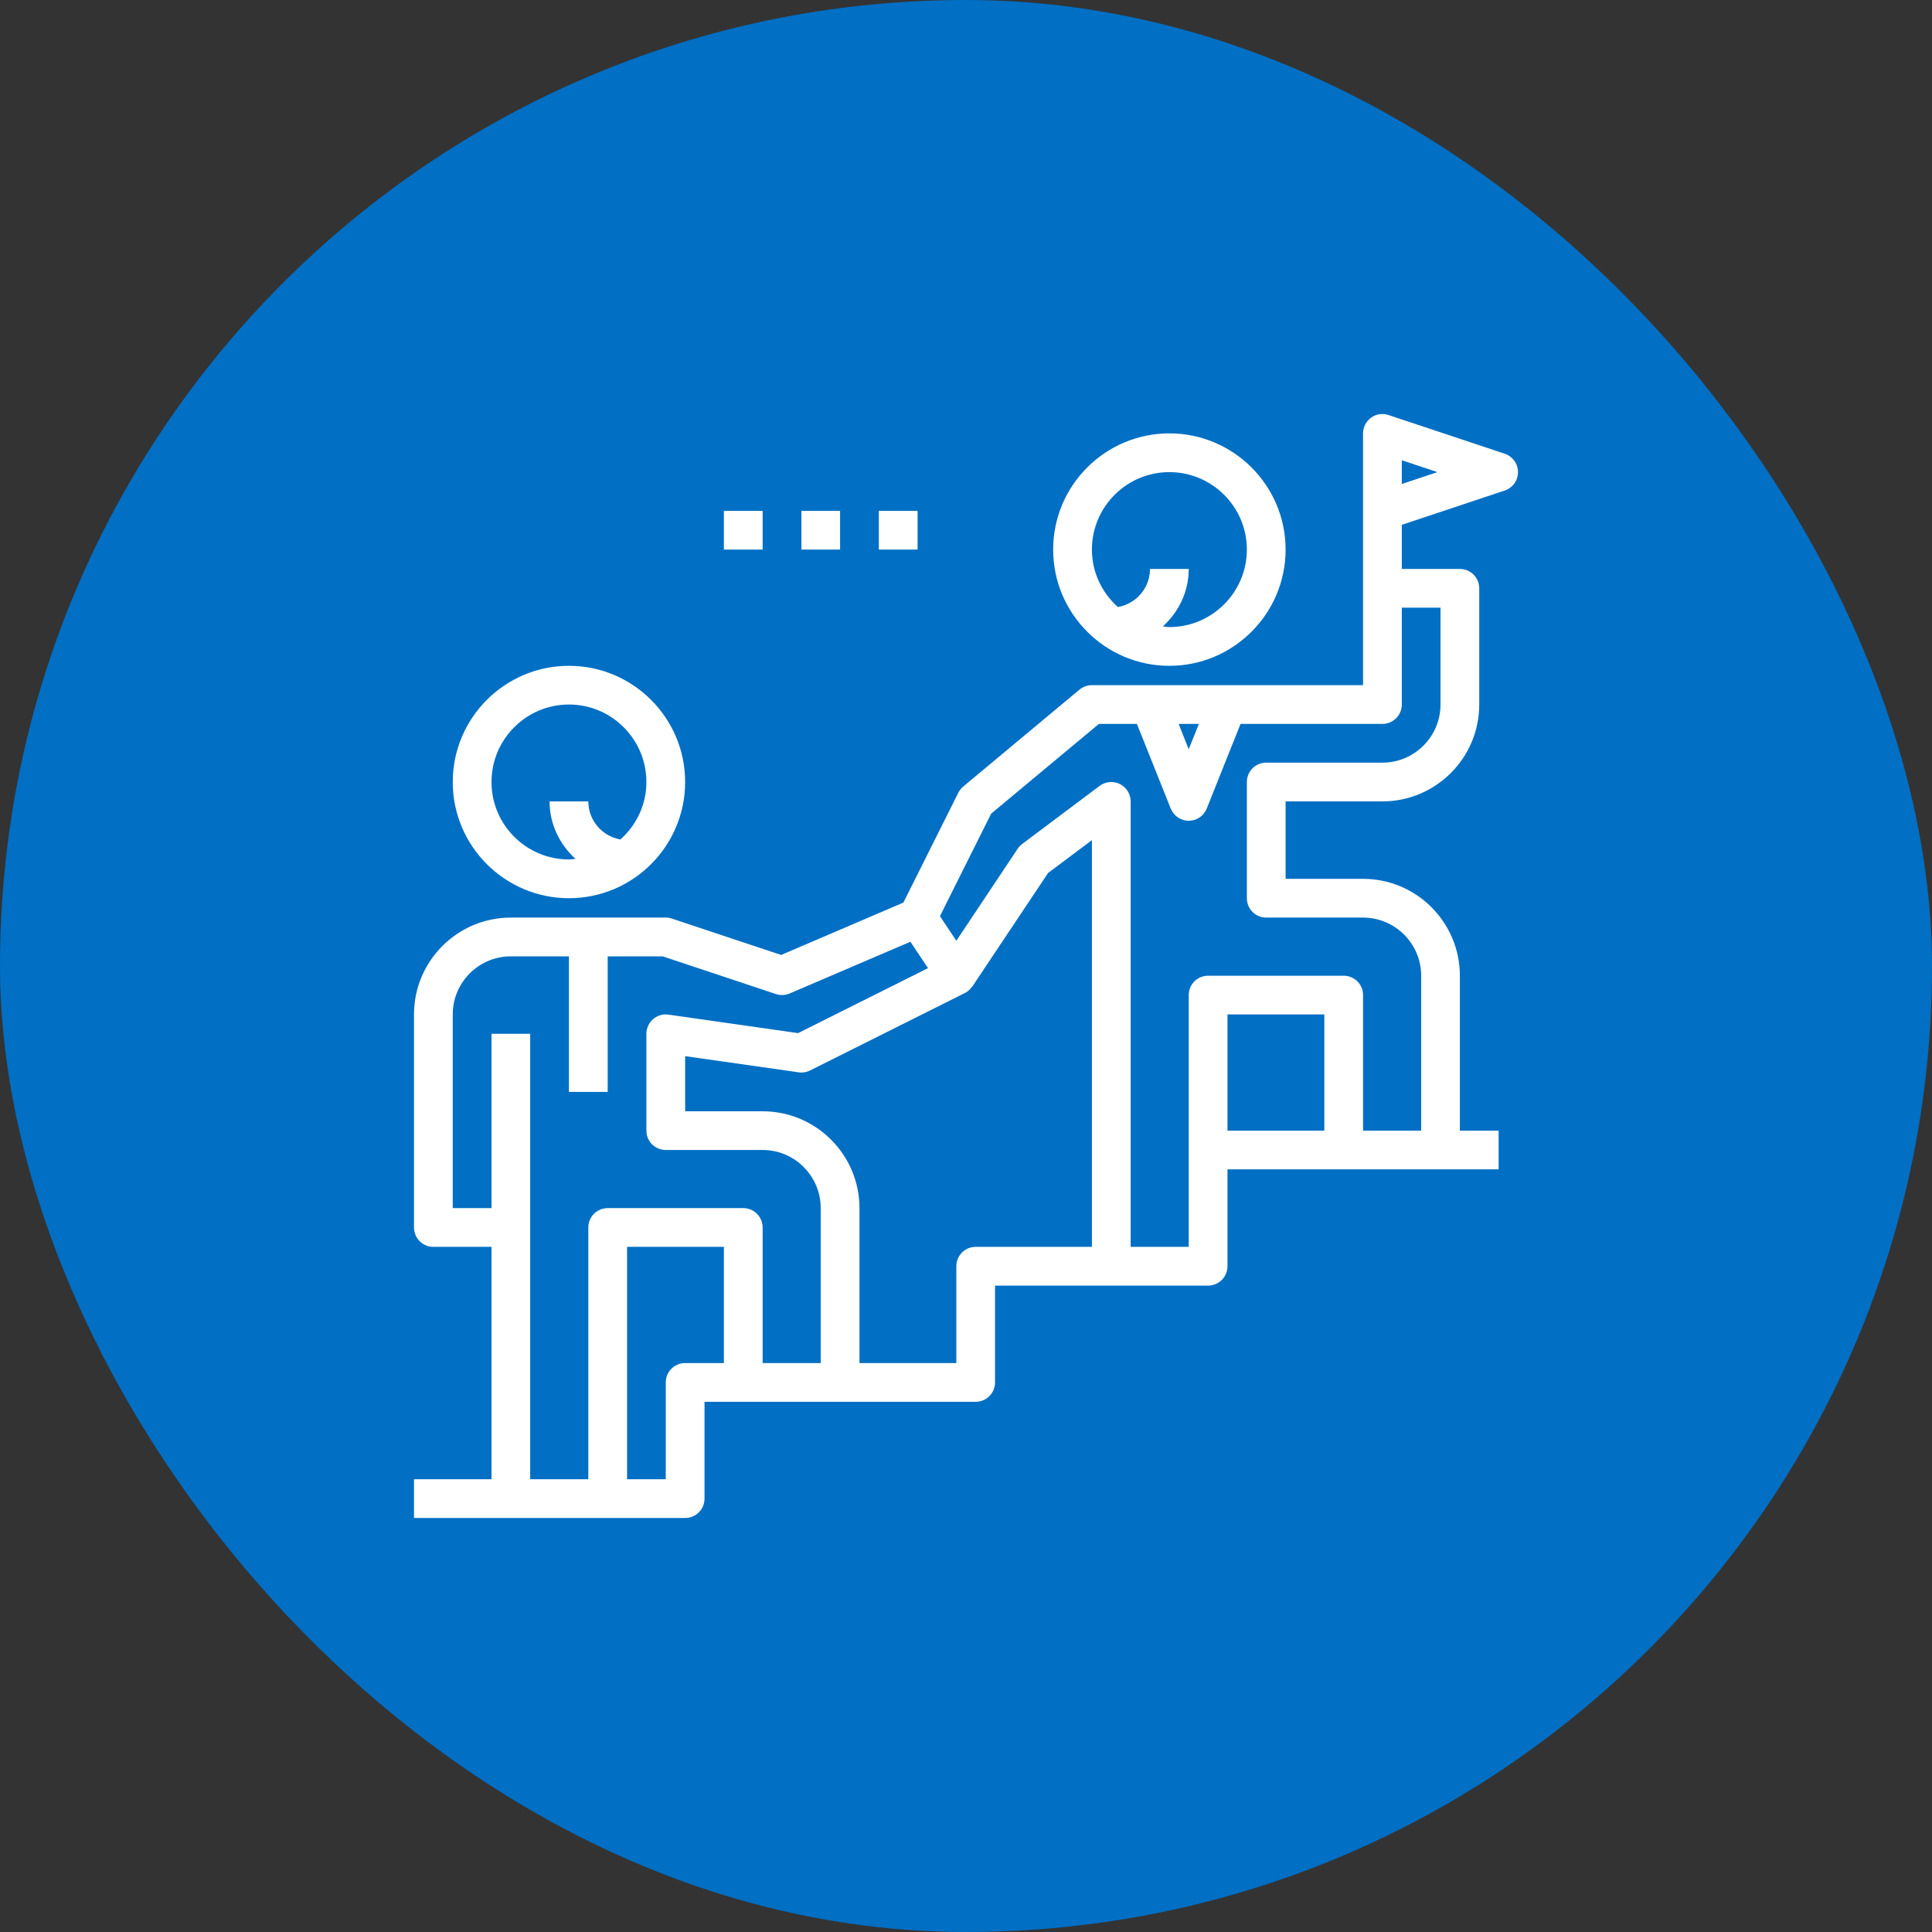 <svg width="35" height="35" viewBox="0 0 35 35" fill="none" xmlns="http://www.w3.org/2000/svg">
<rect x="0" y="0" width="35" height="35" fill="#333333" stroke="none"/>
<rect width="35" height="35" rx="17.5" fill="#006FC4"/>
<path d="M21.184 12.062C22.345 12.062 23.29 11.117 23.29 9.956C23.29 8.795 22.345 7.851 21.184 7.851C20.023 7.851 19.079 8.795 19.079 9.956C19.079 11.117 20.023 12.062 21.184 12.062ZM21.184 8.553C21.958 8.553 22.588 9.182 22.588 9.956C22.588 10.73 21.958 11.36 21.184 11.36C21.143 11.36 21.105 11.351 21.065 11.348C21.351 11.091 21.535 10.722 21.535 10.307H20.833C20.833 10.653 20.581 10.94 20.251 10.997C19.965 10.74 19.781 10.371 19.781 9.956C19.781 9.182 20.41 8.553 21.184 8.553Z" fill="white"/>
<path d="M10.307 16.272C11.468 16.272 12.412 15.328 12.412 14.167C12.412 13.006 11.468 12.062 10.307 12.062C9.146 12.062 8.202 13.006 8.202 14.167C8.202 15.328 9.146 16.272 10.307 16.272ZM10.307 12.763C11.081 12.763 11.71 13.393 11.71 14.167C11.71 14.581 11.527 14.95 11.24 15.208C10.91 15.15 10.658 14.864 10.658 14.518H9.956C9.956 14.932 10.14 15.301 10.426 15.559C10.386 15.562 10.348 15.57 10.307 15.57C9.533 15.57 8.904 14.941 8.904 14.167C8.904 13.393 9.533 12.763 10.307 12.763Z" fill="white"/>
<path d="M27.26 8.22L25.155 7.519C25.047 7.482 24.93 7.5 24.839 7.566C24.747 7.633 24.693 7.739 24.693 7.851V10.658V12.412H19.781C19.699 12.412 19.619 12.441 19.556 12.493L17.451 14.248C17.414 14.279 17.383 14.317 17.361 14.361L16.366 16.351L14.151 17.3L12.172 16.641C12.136 16.629 12.099 16.623 12.061 16.623H9.254C8.287 16.623 7.5 17.41 7.5 18.377V22.237C7.5 22.431 7.657 22.588 7.851 22.588H8.904V26.798H7.5V27.5H9.254H11.009H12.412C12.606 27.5 12.763 27.343 12.763 27.149V25.395H13.465H15.219H17.675C17.869 25.395 18.026 25.238 18.026 25.044V23.29H20.132H21.886C22.08 23.29 22.237 23.133 22.237 22.939V21.184H24.342H26.096H27.149V20.483H26.447V17.676C26.447 16.708 25.66 15.921 24.693 15.921H23.29V14.518H25.044C26.011 14.518 26.798 13.731 26.798 12.763V10.658C26.798 10.464 26.641 10.307 26.447 10.307H25.395V9.508L27.26 8.886C27.404 8.838 27.5 8.704 27.5 8.553C27.5 8.402 27.404 8.268 27.26 8.22ZM21.719 13.114L21.535 13.573L21.352 13.114H21.719ZM12.412 24.693C12.218 24.693 12.061 24.85 12.061 25.044V26.798H11.36V22.588H13.114V24.693H12.412ZM13.816 24.693V22.237C13.816 22.043 13.659 21.886 13.465 21.886H11.009C10.815 21.886 10.658 22.043 10.658 22.237V26.798H9.605V18.728H8.904V21.886H8.202V18.377C8.202 17.797 8.674 17.325 9.254 17.325H10.307V19.781H11.009V17.325H12.005L14.056 18.008C14.137 18.036 14.226 18.031 14.305 17.998L16.493 17.061L16.706 17.38L16.812 17.539L14.458 18.716L12.111 18.381C12.01 18.366 11.908 18.396 11.831 18.463C11.755 18.53 11.71 18.626 11.71 18.728V20.483C11.71 20.677 11.867 20.833 12.061 20.833H13.816C14.396 20.833 14.868 21.306 14.868 21.886V24.693H13.816ZM17.675 22.588C17.481 22.588 17.325 22.745 17.325 22.939V24.693H15.57V21.886C15.57 20.919 14.783 20.132 13.816 20.132H12.412V19.133L14.468 19.426C14.539 19.437 14.61 19.425 14.674 19.393L17.481 17.989C17.533 17.964 17.573 17.925 17.606 17.879C17.608 17.876 17.614 17.874 17.616 17.87L18.987 15.815L19.781 15.22V22.588H17.675ZM23.991 20.483H22.237V18.377H23.991V20.483ZM26.096 12.763C26.096 13.344 25.624 13.816 25.044 13.816H22.939C22.745 13.816 22.588 13.973 22.588 14.167V16.272C22.588 16.466 22.745 16.623 22.939 16.623H24.693C25.273 16.623 25.746 17.095 25.746 17.676V20.483H24.693V18.026C24.693 17.832 24.536 17.676 24.342 17.676H21.886C21.692 17.676 21.535 17.832 21.535 18.026V20.833V22.588H20.483V14.518C20.483 14.385 20.407 14.263 20.288 14.204C20.17 14.145 20.027 14.157 19.921 14.237L18.517 15.29C18.486 15.313 18.458 15.342 18.436 15.376L17.325 17.043L17.028 16.597L17.956 14.74L19.908 13.114H20.596L21.209 14.648C21.263 14.781 21.392 14.869 21.535 14.869C21.679 14.869 21.807 14.781 21.861 14.648L22.474 13.114H25.044C25.238 13.114 25.395 12.957 25.395 12.763V11.009H26.096V12.763ZM25.395 8.768V8.338L26.04 8.553L25.395 8.768Z" fill="white"/>
<path d="M16.623 9.255H15.921V9.956H16.623V9.255Z" fill="white"/>
<path d="M15.219 9.255H14.518V9.956H15.219V9.255Z" fill="white"/>
<path d="M13.816 9.255H13.114V9.956H13.816V9.255Z" fill="white"/>
</svg>
